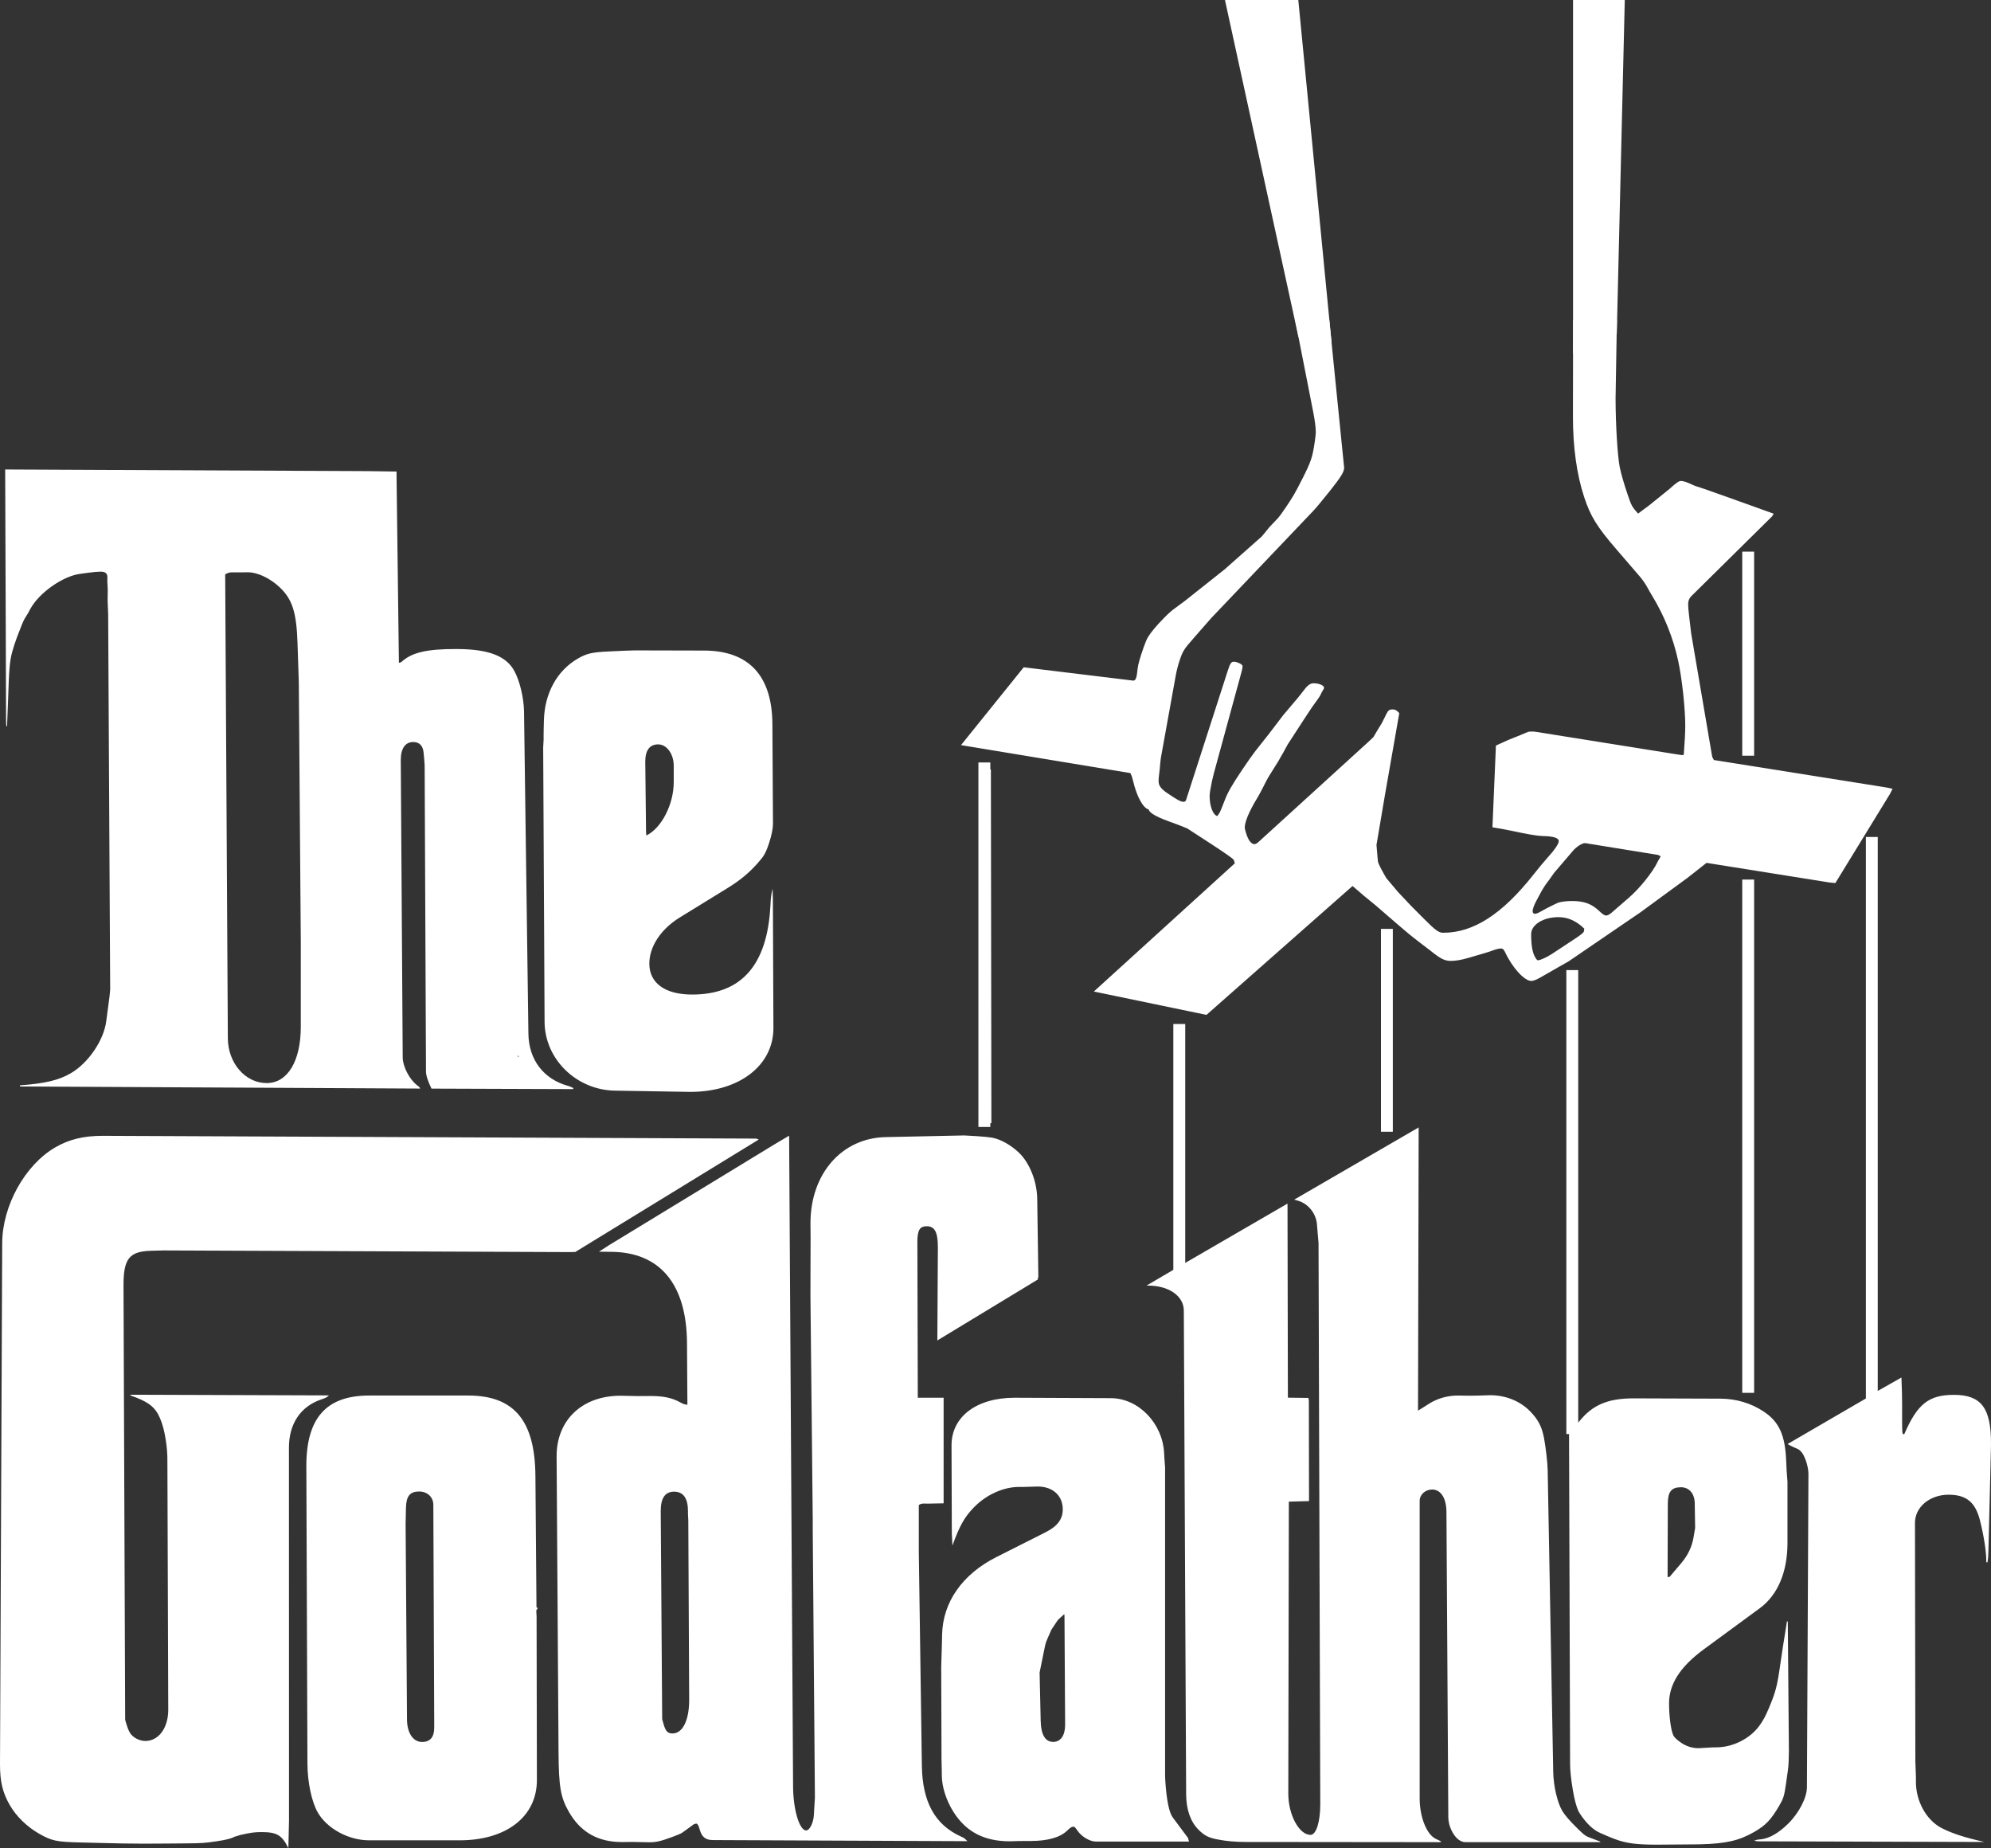 <?xml version="1.0" encoding="UTF-8" standalone="no"?>
<svg xmlns:dc="http://purl.org/dc/elements/1.1/" xmlns:cc="http://creativecommons.org/ns#" xmlns:rdf="http://www.w3.org/1999/02/22-rdf-syntax-ns#" xmlns:svg="http://www.w3.org/2000/svg" xmlns="http://www.w3.org/2000/svg" xmlns:sodipodi="http://sodipodi.sourceforge.net/DTD/sodipodi-0.dtd" xmlns:inkscape="http://www.inkscape.org/namespaces/inkscape" version="1.1" id="Layer_1" x="0px" y="0px" width="999.999" height="928.076" viewBox="0 0 999.999 928.076" enable-background="new 0 0 1000 928.077" xml:space="preserve"><rect x="0" y="0" width="999.999" height="928.076" fill="#333333" stroke="none"/><defs id="defs13"/>
<g id="g8" style="fill:#ffffff">
	<path fill-rule="evenodd" clip-rule="evenodd" d="m 667.649,160.742 7.457,74.095 c 0,2.121 -1.548,4.643 -7.22,11.768 -4.057,5.08 -6.819,8.394 -8.313,9.967 l -51.232,53.813 -8.271,9.432 c -5.556,6.348 -6.001,7.02 -7.64,12 -0.822,2.445 -1.439,4.893 -1.873,7.277 l -7.504,41.526 c -0.104,0.579 -0.191,1.396 -0.292,2.509 -0.188,2.348 -0.36,4.026 -0.497,5.035 -0.24,1.726 -0.357,3.082 -0.357,4.053 0,2.276 1.203,3.94 4.51,6.152 5.172,3.494 6.662,4.277 8.098,4.277 0.501,0 1.034,-0.36 1.166,-0.806 l 20.896,-64.783 c 1.279,-3.999 1.813,-4.767 3.211,-4.767 0.73,0 1.652,0.274 2.75,0.768 0.654,0.313 1.106,0.638 1.375,0.994 0.116,0.152 0.172,0.345 0.172,0.573 0,0.592 -0.172,1.565 -0.533,2.862 l -13.828,50.659 c -0.73,2.682 -1.34,5.542 -1.84,8.555 -0.225,1.425 -0.342,2.396 -0.342,2.94 0,5.179 1.695,9.616 3.861,10.155 0.588,-0.806 0.934,-1.307 1.069,-1.531 0.513,-0.916 1.371,-2.98 2.577,-6.157 1.604,-4.232 3.508,-7.578 8.899,-15.619 2.962,-4.396 5.163,-7.528 6.586,-9.346 l 7.091,-8.973 6.936,-9.109 6.558,-7.741 c 1.331,-1.585 2.417,-2.939 3.243,-4.048 2.289,-3.111 3.668,-4.165 5.443,-4.165 2.67,0 5.215,1.09 5.215,2.229 0,0.274 -0.12,0.562 -0.349,0.944 l -0.682,1.104 -0.866,1.775 c -0.34,0.703 -1.756,2.733 -4.225,6.077 -0.369,0.513 -1.736,2.573 -4.08,6.192 l -8.062,12.409 -2.217,4.08 -1.083,1.842 -1.326,2.373 -4.846,7.755 c -0.594,0.939 -1.568,2.77 -2.923,5.516 -1.034,2.082 -1.992,3.818 -2.847,5.255 -4.152,6.805 -6.328,12.018 -6.328,15.034 0,0.32 0.236,1.225 0.673,2.71 0.329,1.096 0.745,2.118 1.255,3.095 0.789,1.479 1.936,2.404 2.93,2.404 0.613,0 1.238,-0.34 2.249,-1.271 l 54.965,-50.07 2.554,-2.405 1.855,-3.168 2.369,-3.883 1.17,-2.309 1.139,-2.331 c 0.862,-1.735 1.527,-2.221 3.063,-2.221 1.355,0 2.089,0.419 3.396,1.872 l -7.3,41.696 -4.148,24.477 0.425,5.061 c 0.173,2.08 0.269,3.215 0.309,3.321 0.249,1.034 1.219,3.054 2.902,6.004 l 1.282,2.251 5.913,7.02 6.37,6.756 6.529,6.576 c 5.98,5.992 7.523,7.117 9.832,7.117 15.133,0 29.615,-9.338 45.309,-29.227 2.895,-3.646 5.184,-6.415 6.879,-8.287 3.716,-4.093 5.793,-7.147 5.793,-8.5 0,-1.626 -2.698,-2.468 -8.193,-2.562 -2.394,-0.038 -7.416,-0.876 -14.996,-2.521 -2.221,-0.479 -5.576,-1.104 -10.109,-1.872 l 1.743,-41.033 6.073,-2.752 6.186,-2.499 3.743,-1.567 c 0.36,-0.152 1.034,-0.234 1.988,-0.234 0.729,0 1.435,0.066 2.068,0.152 l 71.456,11.414 c 1.215,0.185 1.892,0.284 2.044,0.284 0.136,0 0.401,-0.062 0.786,-0.156 0.488,-6.457 0.75,-11.321 0.75,-14.551 0,-8.887 -1.637,-23.824 -3.561,-32.669 -2.505,-11.515 -6.93,-22.556 -13.088,-32.688 -0.648,-1.042 -1.046,-1.748 -1.238,-2.08 l -1.463,-2.636 c -0.95,-1.674 -2.205,-3.439 -3.748,-5.226 l -11.424,-13.262 c -9.901,-11.501 -13.045,-16.604 -16.26,-26.324 -3.723,-11.292 -5.631,-25.025 -5.631,-40.328 l 0.072,-48.53 h 22.006 c 0,0 -0.669,36.864 -0.669,39.121 0,13.041 0.974,29.065 2.085,34.669 0.652,3.264 1.967,7.833 3.912,13.631 1.972,5.839 2.236,6.31 5.311,9.741 l 5.424,-4.03 5.256,-4.231 c 3.406,-2.756 5.146,-4.171 5.234,-4.241 3.074,-2.828 4.609,-3.894 5.637,-3.894 1.142,0 3.117,0.647 5.715,1.907 0.971,0.472 2.919,1.141 5.809,2.041 0.91,0.29 4.787,1.661 11.625,4.104 l 11.593,4.161 11.813,4.24 -0.826,1.359 -40.69,40.193 c -0.931,0.914 -1.447,2.331 -1.447,3.92 0,1.239 0.169,3.3 0.517,6.182 l 1.007,8.483 10.566,61.974 0.825,1.58 85.614,13.616 c 1.399,0.233 2.157,0.386 4.149,0.828 l -1.323,2.62 -27.415,44.725 -3.033,-0.301 -61.66,-9.839 -9.684,7.606 -9.934,7.273 -13.625,9.979 -36.012,24.579 -4.826,2.733 -2.061,1.198 -7.359,4.205 c -1.965,1.133 -3.528,1.72 -4.526,1.72 -3.435,0 -9.517,-6.646 -13.108,-14.343 -0.656,-1.437 -1.21,-1.954 -2.035,-1.954 -1.111,0 -2.639,0.367 -4.486,1.089 -0.881,0.341 -2.225,0.768 -4.016,1.305 l -8.158,2.385 c -3.291,0.96 -6.189,1.453 -8.598,1.453 -3.131,0 -5.159,-1.034 -10.366,-5.233 -0.276,-0.214 -2.12,-1.625 -5.56,-4.245 -3.291,-2.479 -6.951,-5.499 -11.004,-9.024 -6.346,-5.534 -9.938,-8.641 -10.755,-9.311 l -5.788,-4.737 -5.904,-5.065 -73.364,64.724 -56.563,-11.73 70.79,-64.371 c -0.257,-1.034 -0.449,-1.625 -0.517,-1.735 -0.518,-0.735 -4.395,-3.457 -11.441,-8.049 l -11.941,-7.755 -4.145,-1.663 -5.792,-2.141 c -5.913,-2.173 -9.124,-4.127 -9.437,-5.706 -2.802,-0.708 -5.992,-6.557 -7.828,-14.389 -0.465,-1.912 -0.578,-2.257 -1.359,-3.891 l -85.056,-14.038 31.495,-39.085 54.921,6.683 h 0.128 c 1.231,0 1.72,-1.371 2.181,-6.117 0.192,-1.872 1.15,-5.281 2.998,-10.58 0.826,-2.365 1.552,-4.065 2.148,-5.062 1.488,-2.501 4.293,-5.846 8.362,-9.971 1.812,-1.852 3.439,-3.285 4.831,-4.315 l 5.219,-3.844 20.17,-16.006 18.645,-16.518 3.947,-4.818 4.311,-4.527 c 0.528,-0.549 1.755,-2.253 3.659,-5.057 1.647,-2.428 3.022,-4.548 4.089,-6.348 0.857,-1.427 2.328,-4.203 4.393,-8.281 4.361,-8.608 5.079,-10.817 6.246,-18.925 0.284,-2.04 0.445,-3.505 0.445,-4.391 0,-2.401 -0.445,-5.82 -1.308,-10.216 l -9.052,-46.052 h 17.147 z M 589.315,637.665 V 514.202 h 5.98 v 119.987 l 51.369,-29.785 0.189,97.459 10.354,0.126 0.036,0.501 0.14,0.857 0.088,50.443 -10.137,0.279 -0.272,146.593 c 0,10.688 5.423,20.74 11.171,20.74 2.834,0 4.883,-6.494 4.883,-15.417 l -0.869,-281.847 -0.305,-3.463 -0.498,-5.953 c -0.453,-5.447 -4.453,-10.363 -9.564,-11.788 l -1.859,-0.518 62.521,-36.269 -0.325,142.224 c 1.339,-0.816 2.333,-1.425 2.986,-1.853 1.691,-1.078 2.71,-1.731 3.059,-1.943 4.161,-2.483 9.03,-3.79 14.058,-3.79 0.605,0 1.487,0.025 2.594,0.046 1.11,0.016 2.309,0.036 3.611,0.036 1.463,0 2.734,-0.021 3.801,-0.057 3.555,-0.132 5.588,-0.19 6.088,-0.19 7.842,0 15.021,2.887 20.119,8.1 3.996,4.089 5.885,7.696 6.955,13.356 0.914,4.848 1.771,12.376 1.852,16.234 l 2.786,151.592 c 0.136,7.051 2.145,15.589 4.646,19.62 1.318,2.134 3.74,4.942 7.248,8.361 l 0.961,0.96 c 2.871,2.808 3.524,3.247 6.578,4.355 0.931,0.337 2.33,0.861 4.186,1.569 v 0.299 h -67.72 c -2.329,0 -4.646,-1.732 -6.397,-4.807 -1.436,-2.487 -2.186,-5.237 -2.197,-7.963 l -0.938,-153.131 c -0.041,-6.854 -2.826,-11.19 -7.184,-11.19 -3.459,0 -6.266,2.578 -6.266,5.751 v 149.318 c 0,9.398 3.512,18.207 8.134,20.38 l 1.952,0.92 c 0.537,0.246 0.689,0.335 0.689,0.438 0,0.135 -0.361,0.263 -0.766,0.283 l -0.613,0.023 h -0.108 l -1.724,-0.023 -94.957,-0.095 c -4.999,0 -9.549,-0.402 -13.866,-1.223 -4.758,-0.892 -6.767,-1.91 -9.805,-4.922 -4.028,-3.995 -6.181,-10.168 -6.226,-17.754 l -1.166,-242.994 c -0.04,-7.281 -7.54,-12.502 -17.994,-12.502 h -0.738 l 13.46,-7.91 M 937.15,702.27 V 420.283 h 5.961 v 278.2 l 11.901,-6.74 c 0.264,6.646 0.34,9.467 0.34,13.387 v 7.355 c 0,7.065 0.057,7.721 0.73,7.721 l 0.356,-0.024 c 6.578,-15.204 12.322,-19.748 25.021,-19.735 13.533,0.025 18.54,6.54 18.54,24.205 l -0.024,2.044 -1.227,50.189 c -0.068,2.762 -0.152,4.577 -0.229,5.436 -0.056,0.501 -0.152,1.267 -0.28,2.252 l -0.617,-0.09 v -0.826 c 0,-4.699 -1.239,-12.546 -3.171,-20.19 -2.309,-9.146 -6.895,-12.871 -15.758,-12.871 -9.459,0 -16.883,6.201 -16.883,14.12 l 0.195,119.898 0.281,7.646 v 2.599 c 0,9.522 5.099,18.868 12.494,22.901 4.258,2.301 10.186,4.396 17.594,6.188 l 4.273,1.026 -113.706,-0.32 -1.937,-0.274 c 0.706,-0.287 1.238,-0.478 1.604,-0.552 0.133,-0.036 0.689,-0.102 1.619,-0.168 4.289,-0.385 9.044,-3.099 13.895,-7.873 5.423,-5.343 9.396,-13.044 9.42,-18.24 l 0.762,-157.252 c 0,-2.988 -1.074,-6.995 -2.594,-9.777 -0.693,-1.244 -1.551,-2.2 -2.469,-2.726 -0.189,-0.118 -1.107,-0.525 -2.767,-1.257 -0.617,-0.254 -1.499,-0.713 -2.646,-1.391 L 937.15,702.27 m -149.088,17.868 h -1.347 V 487.137 h 5.965 v 227.279 l 0.461,-0.575 c 6.683,-8.362 14.407,-11.637 27.386,-11.637 h 0.177 l 43.384,0.152 c 7.846,0.023 15.316,2.24 21.614,6.385 7.913,5.214 10.943,11.896 11.444,25.228 0.1,2.39 0.152,3.847 0.192,4.355 l 0.44,5.793 v 30.658 c 0,14.674 -4.895,26.192 -13.909,32.82 l -28.031,20.577 c -11.925,8.739 -17.542,17.47 -17.542,27.261 0,6.729 1.007,13.901 2.266,16.232 0.518,0.958 1.9,2.196 4,3.605 2.541,1.707 5.5,2.613 8.526,2.613 l 7.275,-0.415 2.017,-0.02 c 8.009,-0.078 16.507,-4.352 21.164,-10.677 1.929,-2.622 3.199,-4.925 4.955,-9.153 3.403,-8.111 4.141,-11.038 5.709,-22.123 0.66,-4.795 1.795,-11.954 3.342,-21.47 l 0.381,0.411 0.037,3.324 0.517,61.351 v 0.417 c 0,3.015 -0.188,7.308 -0.401,8.753 l -1.025,7.281 c -0.922,6.454 -1.255,7.483 -3.572,11.46 -4.036,6.827 -6.613,9.549 -12.246,12.819 -7.668,4.445 -14.29,5.977 -27.09,6.294 l -2.428,0.04 c -9.284,0.098 -15.734,0.152 -19.369,0.152 -10.291,0 -15.47,-0.662 -20.949,-2.69 -1.318,-0.471 -2.773,-1.07 -4.401,-1.755 -2.517,-1.073 -4.104,-1.774 -4.714,-2.139 -2.967,-1.7 -5.904,-4.7 -8.618,-8.769 -0.457,-0.71 -0.741,-1.175 -0.858,-1.399 -1.09,-2.345 -2.064,-6.017 -2.886,-10.927 -0.882,-5.271 -1.312,-9.589 -1.335,-12.894 l -0.531,-165.616 m -290.669,-156.1 v 1.896 h -5.977 v -183.06 h 5.977 v 3.483 l 0.291,0.074 0.25,177.606 h -0.541 m 196.204,-97.592 h 5.961 v 101.874 h -5.961 z m 181.466,-24.772 h 5.961 v 257.781 h -5.961 z M 408.209,763.237 407.048,650.3 l 0.076,-28.717 -0.06,-7.306 c 0,-24.827 15.684,-42.805 37.771,-43.264 l 38.831,-0.822 0.613,-0.016 c 0.353,0 2.479,0.105 6.333,0.364 3.439,0.227 5.997,0.474 7.667,0.76 4.16,0.731 9.416,3.649 13.445,7.492 5.402,5.131 9.095,14.423 9.23,23.167 l 0.565,39.163 -0.24,0.874 -0.021,0.329 v 0.204 l -50.469,30.593 0.267,-46.785 c 0,-7.582 -1.589,-10.566 -5.578,-10.566 -3.513,0 -4.7,1.962 -4.72,7.758 v 0.127 l 0.212,78.248 h 12.972 v 53.009 c -4.931,0.109 -6.933,0.152 -7.911,0.152 l -1.449,-0.024 h -0.443 c -1.178,0 -1.457,0.052 -2.66,0.705 v 23.841 l 1.536,107.092 c 0.266,18.146 6.53,29.574 19.485,35.493 1.751,0.792 1.966,0.944 3.381,2.401 L 358.18,924.018 c -3.818,-0.012 -5.636,-1.449 -6.784,-5.401 -0.281,-0.978 -0.509,-1.647 -0.708,-1.996 -0.086,-0.164 -0.303,-0.451 -0.647,-0.854 -1.014,0.038 -1.335,0.136 -1.95,0.591 -3.534,2.6 -5.459,3.999 -5.766,4.167 -0.649,0.385 -2.193,1.015 -4.606,1.908 -5.96,2.2 -8.119,2.693 -11.823,2.693 l -8.135,-0.168 -3.283,0.036 -2.084,0.02 c -12.056,0 -20.742,-4.928 -26.595,-15.052 -4.237,-7.355 -5.149,-12.543 -5.267,-30.082 L 279.56,731.22 c 0,-18.143 12.872,-30.333 32.07,-30.333 l 8.464,0.177 6.354,-0.042 c 6.765,0 10.936,0.857 15.138,3.156 1.712,0.928 1.892,0.99 3.666,1.239 l -0.197,-30.937 c -0.186,-29.62 -13.539,-45.683 -38.101,-45.854 -1.359,-0.024 -3.403,-0.04 -6.115,-0.072 l 4.945,-3.195 84.086,-51.234 6.476,-3.818 1.988,326.967 c 0.076,11.508 3.193,21.91 6.554,21.91 1.777,0 3.686,-3.816 3.896,-7.831 l 0.172,-3.152 0.341,-5.424 -1.088,-134.265 v -5.275 m 188.976,161.534 h -46.799 c -2.923,0 -7.027,-2.385 -9.068,-5.295 -1.459,-2.075 -1.566,-2.165 -2.332,-2.165 -0.73,0 -1.432,0.465 -3.02,1.996 -3.551,3.411 -9.68,5.151 -18.338,5.175 l -5.845,0.021 -4.642,0.132 c -12.784,0 -21.875,-4.724 -28.192,-14.648 -3.616,-5.675 -5.844,-12.565 -5.911,-18.209 l -0.012,-2.078 -0.141,-6.312 -0.15,-46.299 0.345,-11.656 0.099,-4.562 c 0.34,-16.311 10.164,-30.337 27.296,-38.974 l 24.736,-12.47 c 5.881,-2.965 8.574,-6.552 8.574,-11.44 0,-6.953 -4.999,-11.501 -12.639,-11.501 -1.188,0 -2.906,0.057 -5.111,0.15 -0.814,0.042 -1.523,0.059 -2.08,0.059 h -2.097 c -7.894,0 -16.453,3.862 -22.692,10.254 -4.712,4.818 -7.203,9.228 -10.799,19.198 l -0.305,-6.203 -0.148,-44.161 c 0,-14.373 12.603,-23.879 31.663,-23.879 h 0.085 l 48.307,0.206 c 13.832,0.057 25.963,12.573 26.721,27.583 l 0.14,2.607 0.345,4.516 v 154.115 c 0,1.152 0.057,2.471 0.145,3.937 0.637,9.235 1.916,15.4 3.695,17.785 l 7.677,10.311 0.493,1.807 m 236.89,-494.805 -0.385,0.842 -0.781,1.272 c -0.096,0.16 -0.265,0.501 -0.533,1.055 -2.354,4.89 -8.843,12.972 -14.042,17.479 l -8.823,7.658 c -1.134,0.975 -2.104,1.487 -2.85,1.487 -0.725,0 -1.699,-0.633 -3.291,-2.139 -3.965,-3.786 -7.691,-5.156 -13.934,-5.156 -2.722,0 -5.391,0.349 -6.979,0.899 -0.434,0.152 -2.333,1.093 -5.696,2.792 -1.239,0.632 -2.152,1.124 -2.706,1.465 -1.338,0.828 -2.453,1.265 -3.194,1.265 -0.305,0 -0.741,-0.269 -0.91,-0.563 -0.116,-0.185 -0.177,-0.375 -0.177,-0.552 0,-1.25 0.613,-3.032 1.756,-5.187 l 2.566,-4.782 c 0.132,-0.227 0.412,-0.744 0.897,-1.527 0.609,-1.01 1.03,-1.68 1.278,-2.007 l 1.828,-2.455 2.518,-3.556 9.388,-10.971 c 1.735,-2.045 4.618,-3.893 6.017,-3.893 l 0.281,0.015 36.453,5.91 1.319,0.649 m -61.971,52.224 c -2.137,-2.356 -3.079,-6.325 -3.079,-13.054 0,-4.79 6.077,-8.57 13.737,-8.57 4.718,0 8.979,1.893 12.939,5.772 -0.064,0.857 -0.141,1.411 -0.252,1.596 -0.33,0.591 -1.828,1.777 -4.357,3.441 l -11.553,7.618 c -2.563,1.686 -5.908,3.217 -7.035,3.217 l -0.4,-0.02 M 875.063,277.009 h 5.961 V 379.49 h -5.961 z m -341.562,534.499 1.01,-0.936 c 0.117,0.442 0.137,0.615 0.137,0.994 l 0.324,54.556 v 0.04 c 0,5.331 -2.26,8.558 -5.984,8.558 -3.984,0 -6.145,-3.607 -6.293,-10.516 l -0.537,-24.336 2.766,-13.591 c 0.209,-1.011 0.594,-2.123 1.135,-3.301 l 1.996,-4.568 0.958,-1.457 c 1.299,-1.982 2.024,-3.05 2.177,-3.242 0.403,-0.502 1.161,-1.225 2.311,-2.201 m 304.066,-19.556 0.115,-36.931 c 0.025,-5.95 1.816,-8.175 6.611,-8.175 4.124,0 6.838,3.169 6.914,8.041 l 0.192,12.416 -0.421,2.464 -0.365,2.174 c -0.781,4.73 -2.846,9.06 -6.092,12.906 l -5.938,6.99 -1.016,0.115 m -653.192,-555.375 14.802,0.212 v 2.357 l 1.18,93.681 c 0.838,-0.118 1.018,-0.192 1.573,-0.686 5.167,-4.547 12.569,-6.251 27.252,-6.225 16.048,0.02 24.969,3.381 29.13,10.979 2.75,5.008 4.794,13.586 4.893,20.477 l 2.197,161.772 c 0.176,12.995 7.626,22.768 19.924,26.151 0.689,0.196 1.167,0.368 1.417,0.521 0.361,0.227 0.607,0.345 0.721,0.365 0.403,0.058 0.521,0.116 0.521,0.227 0,0.152 -0.078,0.324 -0.217,0.501 l -71.041,-0.247 c -1.832,-3.731 -2.766,-6.63 -2.766,-8.656 l -0.669,-153.123 c 0,-0.779 -0.078,-1.986 -0.223,-3.592 -0.138,-1.339 -0.242,-2.4 -0.294,-3.213 -0.305,-3.609 -2.086,-5.459 -5.235,-5.459 -4.005,0 -6.242,3.251 -6.242,9.055 v 0.053 l 0.972,149.343 c 0.032,4.474 3.416,11.004 7.204,13.886 0.972,0.751 1.158,0.924 1.331,1.206 0.064,0.099 0.138,0.267 0.216,0.474 L 10.183,545.587 9.949,545.014 c 12.499,-0.88 19.545,-2.537 25.612,-6.07 8.772,-5.104 16.527,-16.469 17.786,-26.037 l 1.672,-12.593 0.32,-3.396 -1.014,-188.599 -0.254,-6.211 -0.012,-1.026 0.012,-1.354 0.044,-2.902 v -0.349 l -0.02,-1.055 -0.192,-3.432 v -0.082 c 0.016,-0.936 0.04,-1.597 0.04,-2.016 0,-1.95 -1.03,-2.832 -3.381,-2.832 -1.409,0 -3.436,0.176 -6.095,0.528 l -4.257,0.58 c -8.727,1.162 -20.632,9.568 -24.989,17.629 l -1.146,2.123 -1.679,2.729 c -0.651,1.054 -1.952,4.199 -3.902,9.436 -1.022,2.752 -1.826,5.275 -2.439,7.547 -1.183,4.435 -1.547,8.782 -1.986,23.748 -0.094,2.992 -0.266,7.492 -0.533,13.465 l -0.387,-0.383 -0.094,-2.889 -0.457,-125.822 181.777,0.826 m 203.663,209.639 0.152,5.604 0.267,64.442 c 0,18.822 -17.21,32.034 -41.721,32.034 h -0.262 l -37.676,-0.619 c -19.325,-0.333 -35.183,-15.84 -35.277,-34.541 l -0.702,-137.841 0.225,-4.047 -0.016,-1.363 0.034,-3.206 0.114,-4.818 c 0.325,-13.673 6.556,-25.075 17.018,-31.135 4.45,-2.577 7.188,-3.211 15.24,-3.587 7.661,-0.365 12.076,-0.537 13.23,-0.537 h 0.054 l 34.935,0.082 c 22.47,0.052 34.16,12.641 34.287,36.935 l 0.291,49.994 c 0,2.463 -0.651,5.729 -1.932,9.662 -0.858,2.632 -1.691,4.648 -2.503,5.993 -0.681,1.154 -1.868,2.663 -3.571,4.535 -4.409,4.895 -8.73,8.406 -14.996,12.262 l -23.782,14.634 c -9.519,5.84 -15.319,14.629 -15.319,23.187 0,9.806 7.943,15.55 21.554,15.533 24.678,-0.018 37.662,-14.749 39.253,-44.47 0.241,-4.677 0.323,-5.235 1.103,-8.733 M 324.6,419.569 v -0.172 -0.349 l -0.11,-0.776 -0.399,-35.75 v -0.098 c 0,-5.66 2.229,-8.624 6.466,-8.624 4.355,0 7.833,4.8 7.833,10.797 v 8.197 c -10e-4,11.116 -6.208,23.192 -13.79,26.775 m -64.541,110.566 0.318,0.15 h 0.152 v 0.256 l -0.234,0.225 -0.236,-0.225 v -0.406 M 117.878,922.319 c -1.646,0.916 -4.199,1.583 -8.887,2.274 -6.4,0.956 -7.43,1.017 -16.066,1.091 l -9.124,0.078 c -4.299,0.038 -8.905,0.058 -11.961,0.058 -4.217,0 -7.701,-0.046 -10.453,-0.098 L 40.268,925.221 C 28.303,924.932 25.919,924.419 19.474,920.713 13.403,917.216 8.134,912.049 4.891,906.404 1.317,900.198 0,894.698 0,885.992 v -0.114 L 1.103,624.292 c 0.074,-18.819 11.444,-39.312 26.688,-48.144 6.975,-4.022 14.174,-5.78 23.801,-5.78 h 0.114 l 328.189,1.393 1.17,0.491 -92.094,56.428 -2.674,0.074 -204.273,-0.83 -6.191,0.169 c -10.869,0.309 -13.799,3.956 -13.799,17.248 v 0.074 l 0.83,218.149 c 0,0.134 0.283,1.124 0.858,2.958 0.419,1.379 0.902,2.525 1.437,3.458 1.391,2.444 4.74,4.276 7.811,4.276 6.729,0 11.535,-6.544 11.535,-15.675 l -0.419,-122.26 -0.034,-5.079 c -0.118,-3.651 -0.599,-7.489 -1.399,-11.508 -0.788,-3.851 -1.912,-7.117 -3.321,-9.683 -2.327,-4.184 -5.845,-6.544 -13.755,-9.266 v -0.401 l 99.66,0.333 c -1.359,1.145 -1.551,1.242 -3.982,2.061 -10.306,3.517 -16.136,12.248 -16.136,24.123 l 0.038,187.199 -0.325,13.976 c -3.231,-6.558 -5.75,-8.069 -13.541,-8.069 -3.399,0 -5.522,0.291 -10.372,1.411 l -0.018,-0.016 -3.023,0.917 m 151.574,-115.178 0.76,0.419 c -0.647,0.604 -0.854,0.984 -0.854,1.563 v 0.094 l 0.148,2.447 0.156,82.247 c 0,18.307 -15.318,30.229 -38.818,30.229 H 185.38 c -10.326,0 -21.225,-5.938 -25.839,-14.1 -3.041,-5.352 -5.081,-15.13 -5.123,-24.323 l -0.553,-149.588 c 0,-24.083 10.043,-35.343 31.561,-35.343 h 49.7 c 23.073,0 33.565,12.54 33.793,40.341 l 0.533,66.014 m -51.804,-51.45 0.455,111.81 c 0,4.814 -2.044,7.257 -6.087,7.257 -4.516,0 -7.532,-4.471 -7.59,-11.209 l -0.702,-98.415 0.168,-7.892 c 0.134,-5.946 1.99,-8.257 6.628,-8.257 4.148,0 7.106,2.79 7.128,6.706 M 113.104,288.403 c 1.605,-0.862 2.139,-0.994 3.834,-0.994 h 3.979 l 3.796,-0.021 c 4.684,0 11.065,3.055 15.804,7.561 6.333,6.034 8.402,12.553 8.911,28.023 l 0.653,19.768 0.996,130.261 V 515.6 c 0,17.28 -6.65,28.286 -17.12,28.286 -10.751,0 -19.439,-10.025 -19.518,-22.496 l -1.335,-232.987 m 232.606,475.047 0.435,90.163 c 0,10.308 -3.263,16.88 -8.406,16.88 -2.303,0 -3.373,-1.084 -4.355,-4.388 l -0.796,-2.756 -0.731,-104.432 v -0.07 c 0,-6.571 2.201,-9.776 6.686,-9.776 4.7,0 7.011,3.271 7.011,9.971 v 0.241 l -0.016,0.962 0.172,3.205" id="path2" style="fill:#ffffff"/>
	<polygon points="615.247,0.003 652.085,0.003 668.753,171.677 652.149,169.111 " id="polygon4" style="fill:#ffffff"/>
	<polygon points="790.074,177.708 812.049,167.526 816.062,0 790.074,0 " id="polygon6" style="fill:#ffffff"/>
</g>
</svg>
